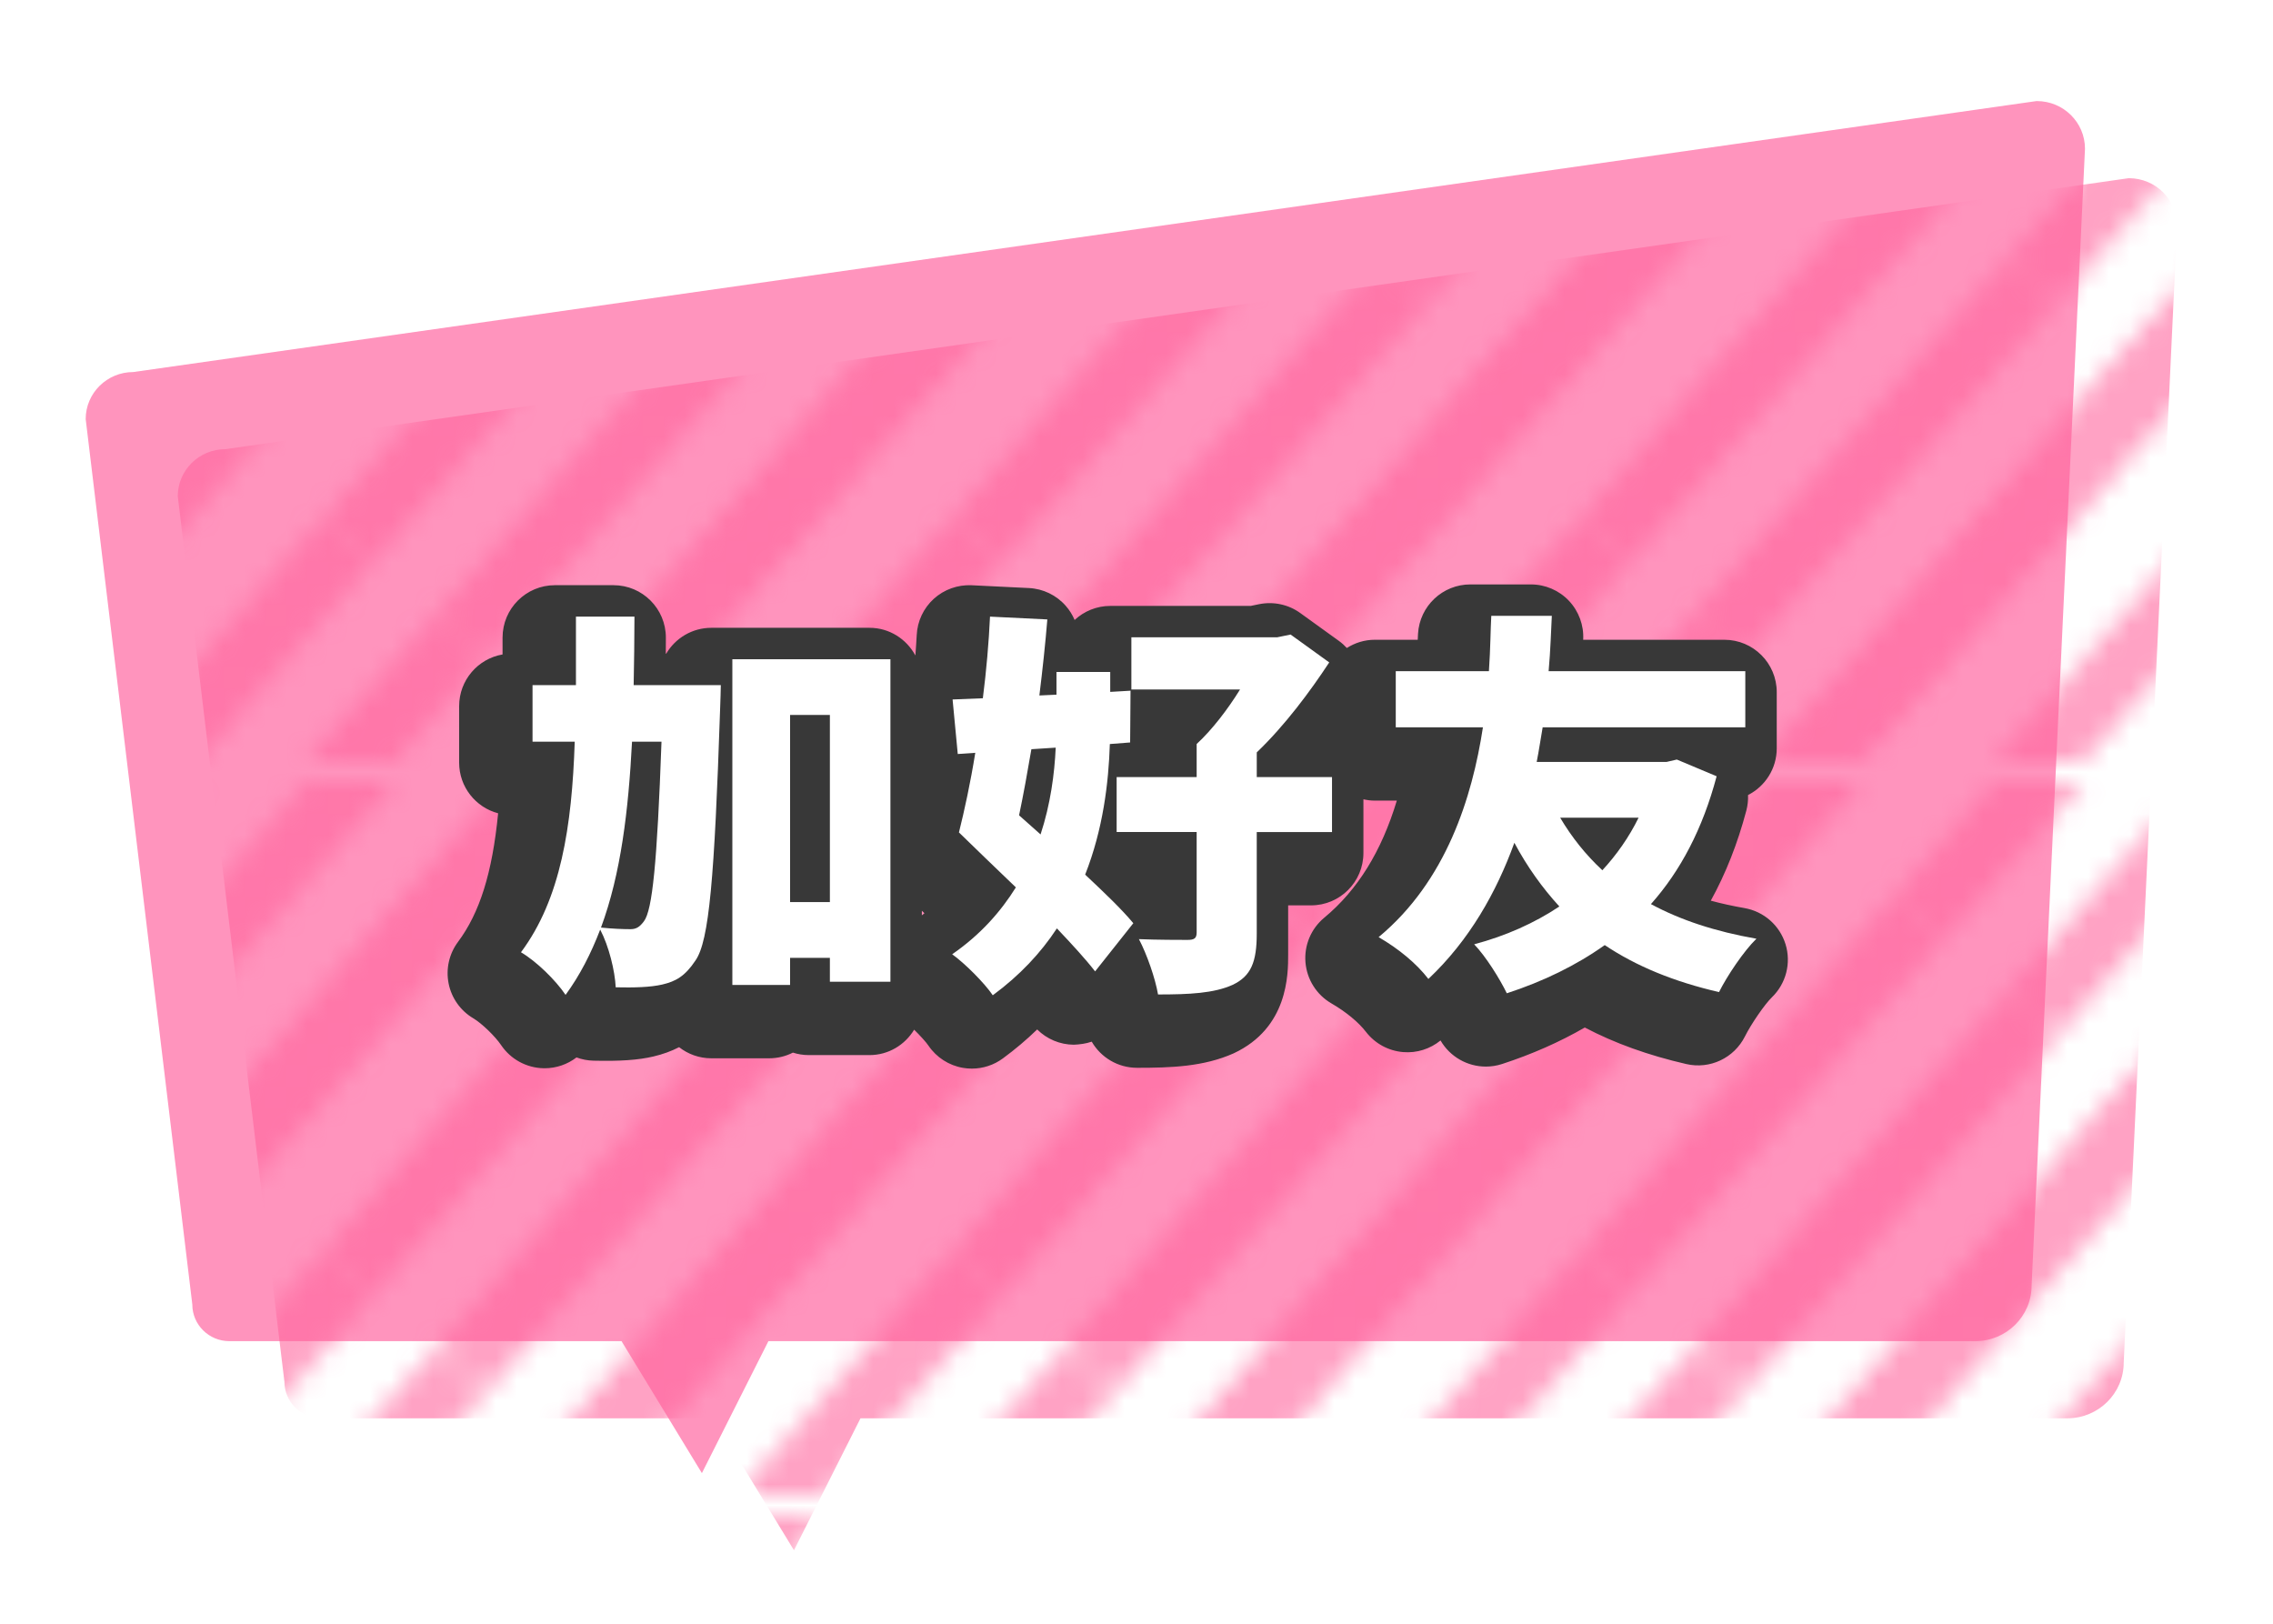 <?xml version="1.0" encoding="UTF-8"?><svg xmlns="http://www.w3.org/2000/svg" xmlns:xlink="http://www.w3.org/1999/xlink" viewBox="0 0 133 95"><defs><style>.c,.d{fill:none;}.d{isolation:isolate;}.e{fill:#fff;}.f{fill:#ff94bd;}.g{fill:#ff649c;}.h{fill:#383838;}.i{fill:url(#b);mix-blend-mode:multiply;opacity:.6;}</style><pattern id="b" x="0" y="0" width="30" height="34.016" patternTransform="translate(490.595 1161.43) scale(1.226)" patternUnits="userSpaceOnUse" viewBox="0 0 30 34.016"><rect class="c" width="30" height="34.016"/><polygon class="g" points="22.642 41.515 20.264 39.422 35.244 22.397 37.622 24.49 22.642 41.515"/><polygon class="g" points="27.956 46.191 25.578 44.098 40.558 27.073 42.936 29.166 27.956 46.191"/><polygon class="g" points="16.696 36.283 14.318 34.19 29.298 17.165 31.676 19.258 16.696 36.283"/><polygon class="g" points="-7.358 41.515 -9.736 39.422 5.244 22.397 7.622 24.49 -7.358 41.515"/><polygon class="g" points="-2.044 46.191 -4.422 44.098 10.558 27.073 12.936 29.166 -2.044 46.191"/><polygon class="g" points="3.27 50.867 .892 48.774 15.872 31.749 18.251 33.842 3.27 50.867"/><polygon class="g" points="-13.304 36.283 -15.682 34.19 -.702 17.165 1.676 19.258 -13.304 36.283"/><polygon class="g" points="31.696 19.275 29.318 17.182 44.298 .157 46.676 2.25 31.696 19.275"/><polygon class="g" points="7.642 24.507 5.264 22.415 20.244 5.389 22.622 7.482 7.642 24.507"/><polygon class="g" points="12.956 29.183 10.578 27.09 25.558 10.065 27.936 12.158 12.956 29.183"/><polygon class="g" points="18.27 33.859 15.892 31.766 30.872 14.741 33.251 16.834 18.27 33.859"/><polygon class="g" points="1.696 19.275 -.682 17.182 14.298 .157 16.676 2.25 1.696 19.275"/><polygon class="g" points="-11.73 33.859 -14.108 31.766 .872 14.741 3.251 16.834 -11.73 33.859"/><polygon class="g" points="22.642 7.499 20.264 5.407 35.244 -11.619 37.622 -9.526 22.642 7.499"/><polygon class="g" points="27.956 12.175 25.578 10.082 40.558 -6.943 42.936 -4.85 27.956 12.175"/><polygon class="g" points="16.696 2.267 14.318 .175 29.298 -16.851 31.676 -14.758 16.696 2.267"/><polygon class="g" points="-7.358 7.499 -9.736 5.407 5.244 -11.619 7.622 -9.526 -7.358 7.499"/><polygon class="g" points="-2.044 12.175 -4.422 10.082 10.558 -6.943 12.936 -4.85 -2.044 12.175"/><polygon class="g" points="3.27 16.851 .892 14.758 15.872 -2.267 18.251 -.174 3.27 16.851"/><polygon class="g" points="-13.304 2.267 -15.682 .175 -.702 -16.851 1.676 -14.758 -13.304 2.267"/></pattern></defs><g class="d"><g id="a"><path class="f" d="m119.179,5.911L7.797,21.767c-1.537,0-2.783,1.232-2.783,2.752l6.239,51.802c0,1.185.972,2.146,2.17,2.146h22.945l4.702,7.721,3.892-7.721h70.617c1.821,0,3.297-1.459,3.297-3.259l3.123-66.508c0-1.539-1.262-2.787-2.819-2.787Z"/><path class="i" d="m124.567,10.424L13.185,26.28c-1.537,0-2.783,1.232-2.783,2.752l6.239,51.802c0,1.185.972,2.146,2.17,2.146h22.945l4.702,7.721,3.892-7.721h70.617c1.821,0,3.297-1.459,3.297-3.259l3.123-66.508c0-1.539-1.262-2.787-2.819-2.787Z"/><path class="h" d="m104.478,55.247c-.339-1.102-1.267-1.92-2.403-2.118-.69-.12-1.347-.265-1.971-.433.874-1.585,1.569-3.345,2.078-5.265.081-.305.114-.614.101-.916.998-.506,1.68-1.541,1.68-2.735v-3.283c0-1.693-1.372-3.066-3.066-3.066h-8.26c.048-.841-.254-1.665-.832-2.278-.578-.613-1.385-.96-2.229-.96h-3.542c-1.623,0-2.964,1.265-3.061,2.884-.006.111-.012.229-.017.354h-2.512c-.603,0-1.162.18-1.636.481-.138-.15-.292-.29-.464-.414l-2.261-1.631c-.696-.503-1.567-.687-2.413-.517l-.484.1h-8.214c-.808,0-1.544.313-2.092.824-.126-.299-.301-.58-.52-.829-.547-.624-1.324-.999-2.154-1.04l-3.354-.164c-.808-.037-1.608.246-2.212.793-.602.548-.963,1.312-1,2.126-.018.386-.051.79-.079,1.188-.518-.959-1.52-1.617-2.686-1.617h-9.249c-1.127,0-2.111.608-2.644,1.514h-.024c.002-.313.004-.627.004-.941,0-1.693-1.372-3.066-3.066-3.066h-3.424c-1.693,0-3.066,1.372-3.066,3.066v.986c-1.443.249-2.54,1.507-2.54,3.021v3.309c0,1.422.968,2.618,2.281,2.964-.341,3.497-1.081,5.827-2.348,7.524-.52.698-.72,1.584-.548,2.437.171.854.698,1.594,1.448,2.036.485.287,1.275,1.049,1.626,1.569.558.826,1.484,1.33,2.48,1.35.02.001.041.001.061.001.683,0,1.338-.228,1.867-.634.313.116.648.183.999.19,1.559.037,2.612-.037,3.494-.243.554-.13,1.055-.311,1.51-.547.521.408,1.177.651,1.89.651h3.378c.501,0,.974-.12,1.391-.333.295.095.611.146.938.146h3.542c1.113,0,2.078-.599,2.615-1.486.357.351.695.721.837.932.468.69,1.196,1.159,2.018,1.3.172.03.346.044.52.044.649,0,1.286-.206,1.815-.596.717-.527,1.388-1.093,2.008-1.695.566.564,1.335.889,2.145.893.322-.013.714-.06,1.047-.178.535.924,1.533,1.529,2.652,1.529,1.981,0,3.899-.063,5.654-.847,3.188-1.491,3.188-4.609,3.188-5.783v-2.874h1.338c1.693,0,3.066-1.372,3.066-3.066v-3.139c.215.048.436.077.666.077h1.288c-.899,2.981-2.304,5.239-4.247,6.851-.772.64-1.182,1.617-1.098,2.615.084.999.65,1.894,1.517,2.397.849.492,1.585,1.098,2.02,1.663.528.687,1.322,1.118,2.185,1.187.792.066,1.572-.183,2.181-.68.557.96,1.578,1.528,2.652,1.528.315,0,.636-.049.95-.151,1.742-.568,3.363-1.283,4.839-2.135,1.746.919,3.706,1.624,5.941,2.138,1.377.319,2.797-.351,3.431-1.619.363-.727,1.159-1.882,1.579-2.289.827-.802,1.135-2.001.796-3.103Zm-50.537-1.694v-.268c.052.05.097.095.15.145-.046.045-.103.079-.15.123Z"/><path class="e" d="m42.177,40.083s-.023,1.096-.045,1.515c-.327,9.714-.63,13.464-1.444,14.606-.606.909-1.142,1.212-1.934,1.397-.699.163-1.654.187-2.727.163-.045-.954-.395-2.399-.908-3.377-.536,1.397-1.188,2.679-2.026,3.82-.582-.862-1.7-1.957-2.609-2.493,2.329-3.121,2.982-7.361,3.145-12.322h-2.469v-3.309h2.54v-4.007h3.424c0,1.352-.023,2.703-.047,4.007h5.101Zm-5.195,3.309c-.21,4.03-.651,7.733-1.817,10.878.698.071,1.304.093,1.723.093.327,0,.536-.116.793-.466.489-.653.769-3.378,1.025-10.505h-1.724Zm15.119-4.822v18.869h-3.542v-1.397h-2.329v1.584h-3.378v-19.055h9.249Zm-3.542,14.209v-10.949h-2.329v10.949h2.329Z"/><path class="e" d="m64.94,43.531c-.071,2.26-.396,4.985-1.444,7.641,1.117,1.048,2.142,2.027,2.818,2.842l-2.236,2.819c-.559-.722-1.351-1.584-2.236-2.516-.932,1.421-2.167,2.749-3.751,3.913-.49-.722-1.631-1.863-2.376-2.399,1.653-1.141,2.842-2.493,3.727-3.913-1.164-1.118-2.33-2.237-3.331-3.215.326-1.304.675-2.912.956-4.659l-1.025.071-.303-3.191,1.771-.071c.208-1.63.348-3.261.419-4.776l3.354.164c-.116,1.42-.279,2.935-.466,4.449l1.001-.047v-1.328h3.145v1.165l1.188-.069-.023,3.028-1.188.092Zm-4.053,5.288c.582-1.77.815-3.541.886-5.077l-1.423.092c-.232,1.352-.465,2.656-.721,3.868l1.257,1.117Zm17.052-.139h-4.403v5.939c0,1.654-.326,2.493-1.421,3.006-1.095.489-2.515.558-4.355.558-.164-.954-.653-2.352-1.118-3.237,1.048.045,2.469.045,2.842.045.396,0,.536-.092.536-.442v-5.87h-4.682v-3.215h4.682v-1.934c.908-.838,1.817-2.026,2.539-3.191h-6.359v-3.051h8.526l.79-.163,2.261,1.631c-1.118,1.7-2.587,3.68-4.24,5.264v1.444h4.403v3.215Z"/><path class="e" d="m100.445,45.418c-.815,3.075-2.121,5.544-3.844,7.478,1.723.932,3.773,1.607,6.173,2.026-.745.722-1.724,2.19-2.189,3.122-2.632-.606-4.845-1.515-6.687-2.749-1.676,1.188-3.586,2.121-5.73,2.819-.419-.862-1.235-2.166-1.91-2.866,1.841-.489,3.518-1.235,4.985-2.213-1.002-1.095-1.887-2.329-2.633-3.727-1.047,2.888-2.632,5.707-5.031,7.967-.699-.909-1.747-1.771-2.912-2.446,3.96-3.285,5.474-8.176,6.104-12.277h-5.101v-3.283h5.451c.093-1.352.093-2.469.139-3.238h3.542c-.048.838-.071,1.957-.187,3.238h11.508v3.283h-11.857c-.117.653-.21,1.328-.35,2.027h7.594l.606-.14,2.329.978Zm-9.155,2.422c.675,1.142,1.491,2.166,2.469,3.075.838-.909,1.56-1.933,2.12-3.075h-4.589Z"/></g></g></svg>